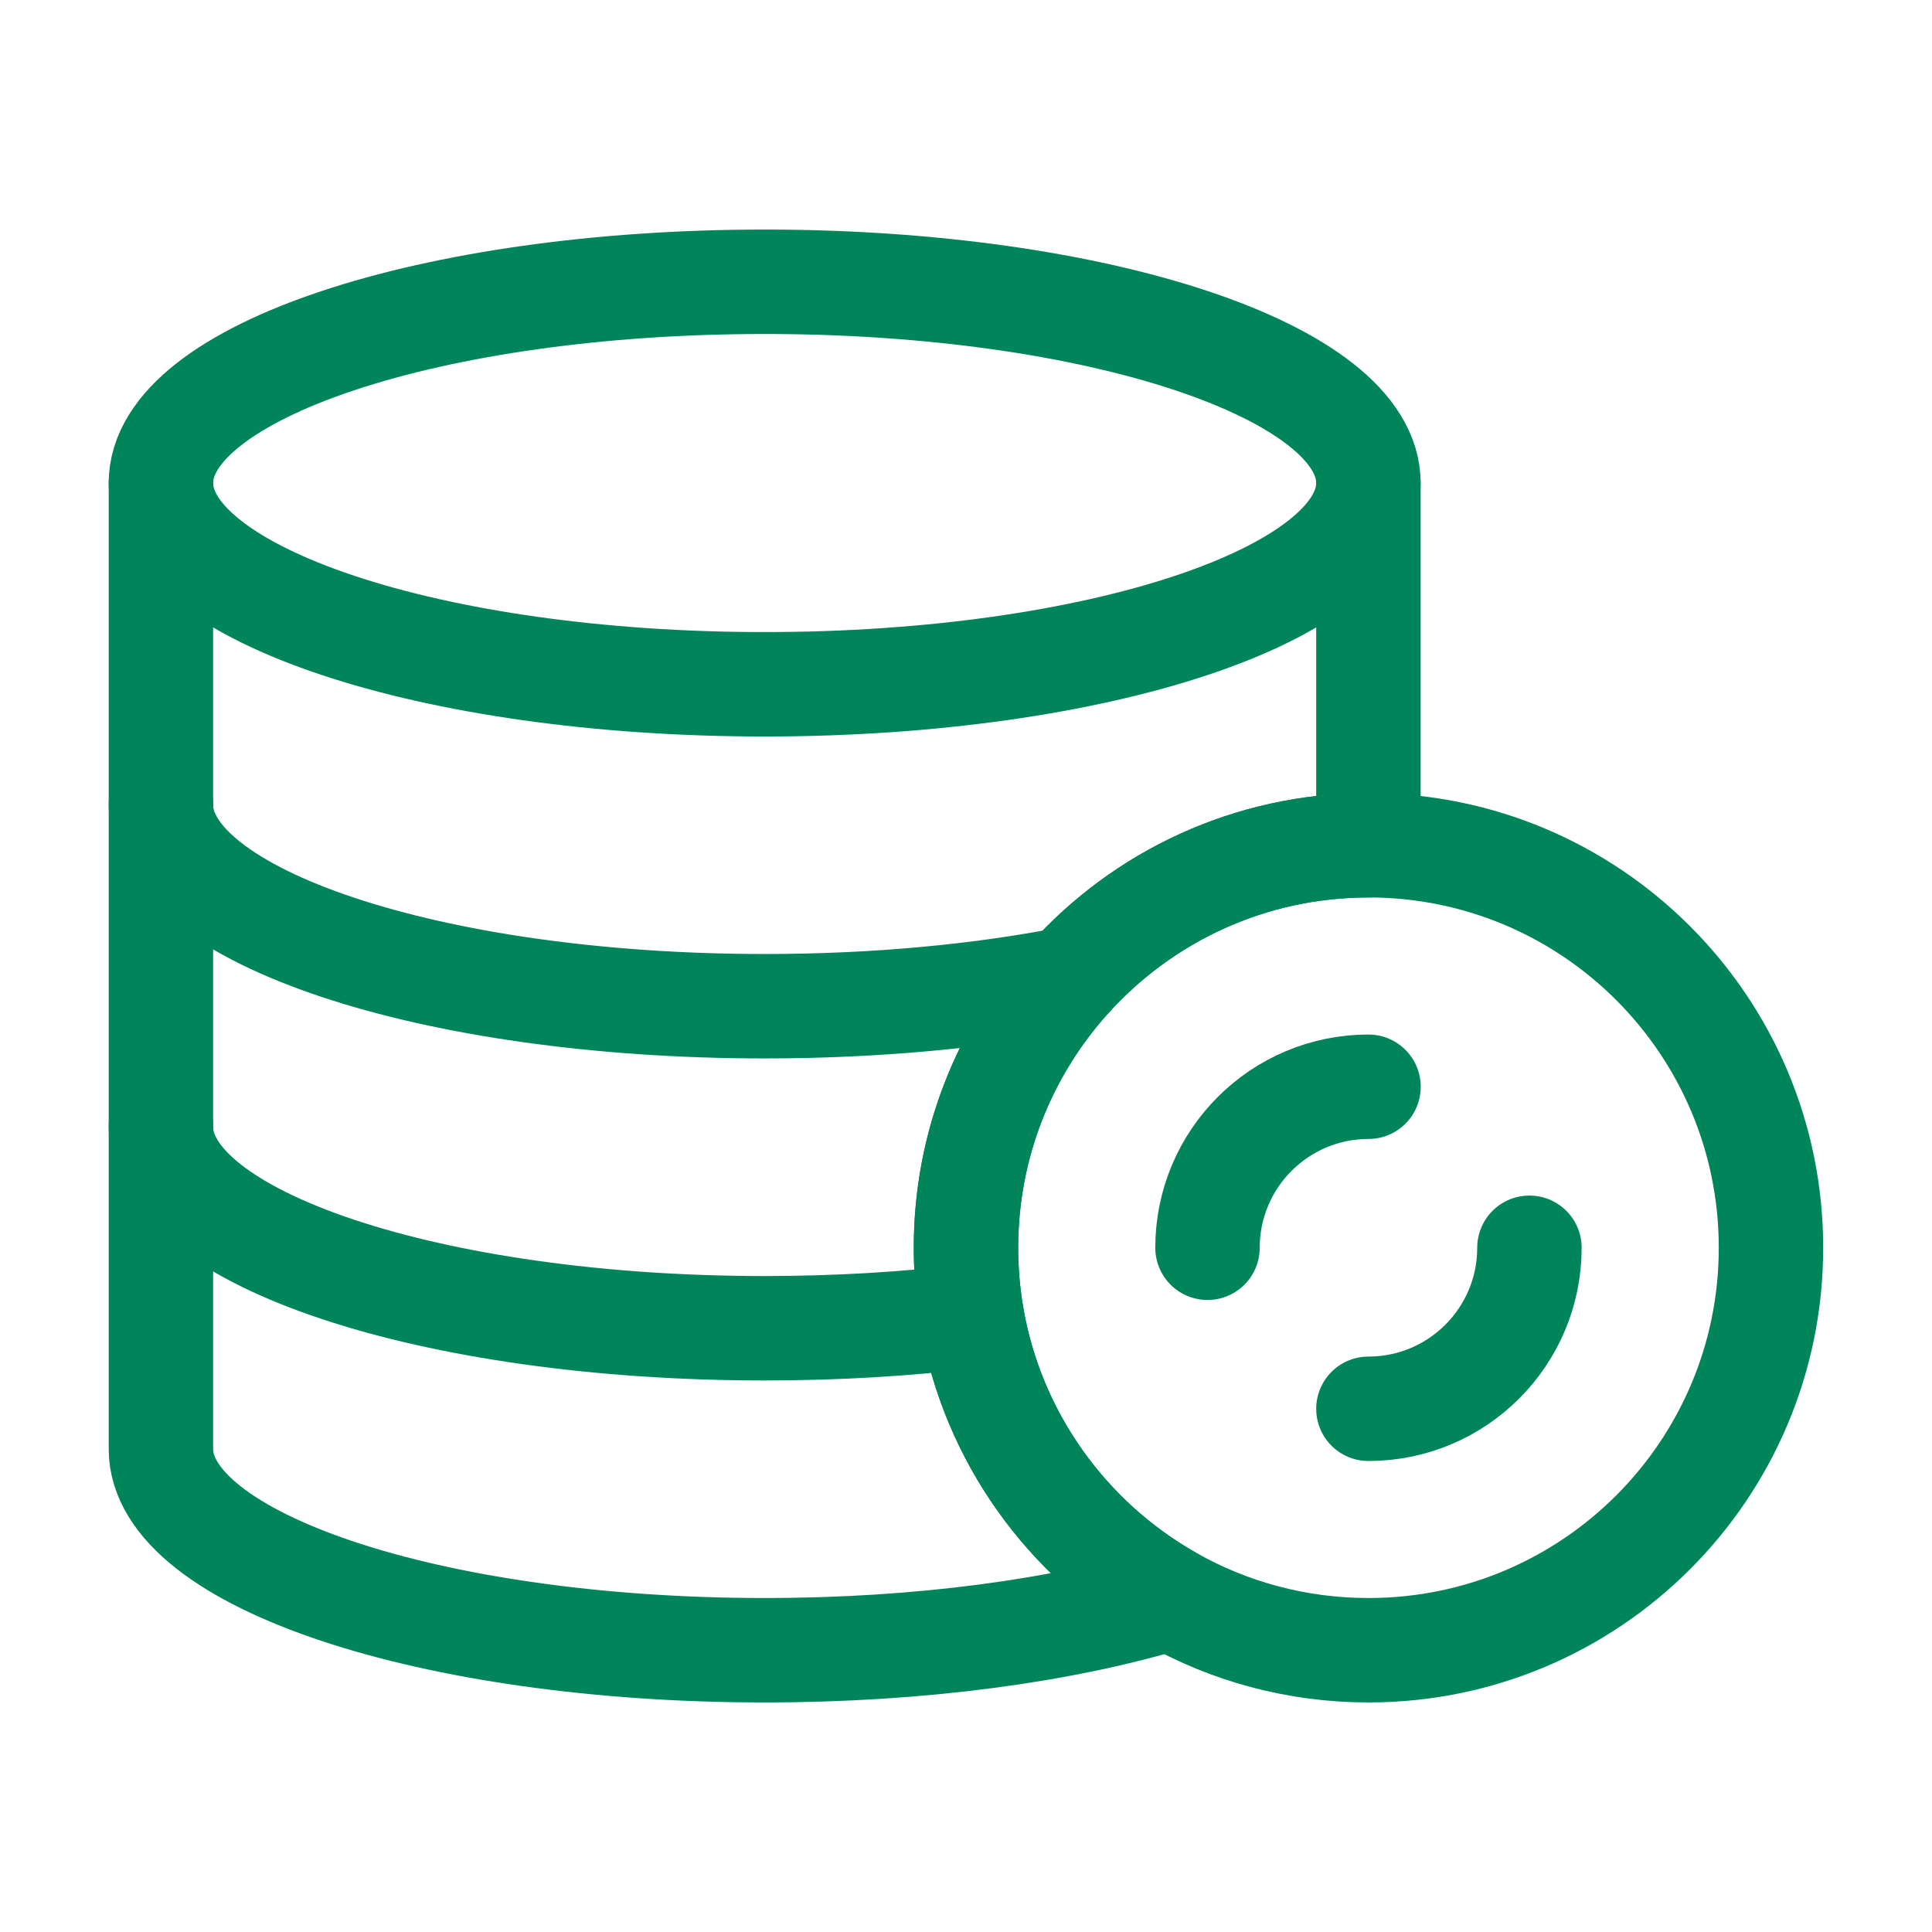 <?xml version="1.0" encoding="UTF-8"?>
<svg xmlns="http://www.w3.org/2000/svg" width="38" height="38" viewBox="0 0 38 38" fill="none">
  <path d="M34.833 24.542C34.833 28.914 31.289 32.458 26.917 32.458C25.499 32.458 24.168 32.086 23.017 31.433C20.991 30.284 19.521 28.266 19.114 25.886C19.039 25.449 19 25 19 24.542C19 22.509 19.766 20.655 21.026 19.253C22.475 17.64 24.577 16.625 26.917 16.625C31.289 16.625 34.833 20.169 34.833 24.542Z" stroke="#00855B" stroke-width="2.054" stroke-linecap="round" stroke-linejoin="round"></path>
  <path d="M26.915 9.5V15.833V16.625C24.576 16.625 22.473 17.64 21.024 19.253C19.765 20.655 18.999 22.509 18.999 24.542C18.999 25 19.038 25.449 19.112 25.886C19.52 28.266 20.989 30.284 23.016 31.433C20.908 32.07 18.11 32.458 15.04 32.458C8.482 32.458 3.165 30.686 3.165 28.5V22.167V15.833V9.5" stroke="#00855B" stroke-width="2.054" stroke-linecap="round" stroke-linejoin="round"></path>
  <path d="M26.915 9.5C26.915 11.686 21.599 13.459 15.04 13.459C8.482 13.459 3.165 11.686 3.165 9.5C3.165 7.314 8.482 5.542 15.04 5.542C21.599 5.542 26.915 7.314 26.915 9.5Z" stroke="#00855B" stroke-width="2.054" stroke-linecap="round" stroke-linejoin="round"></path>
  <path d="M3.165 22.167C3.165 24.353 8.482 26.125 15.04 26.125C16.471 26.125 17.842 26.041 19.112 25.887" stroke="#00855B" stroke-width="2.054" stroke-linecap="round" stroke-linejoin="round"></path>
  <path d="M3.165 15.833C3.165 18.019 8.482 19.791 15.04 19.791C17.222 19.791 19.267 19.595 21.024 19.253" stroke="#00855B" stroke-width="2.054" stroke-linecap="round" stroke-linejoin="round"></path>
  <path d="M30.082 24.542C30.082 26.291 28.664 27.709 26.915 27.709" stroke="#00855B" stroke-width="2.054" stroke-linecap="round" stroke-linejoin="round"></path>
  <path d="M23.75 24.542C23.75 22.793 25.168 21.375 26.917 21.375" stroke="#00855B" stroke-width="2.054" stroke-linecap="round" stroke-linejoin="round"></path>
</svg>
